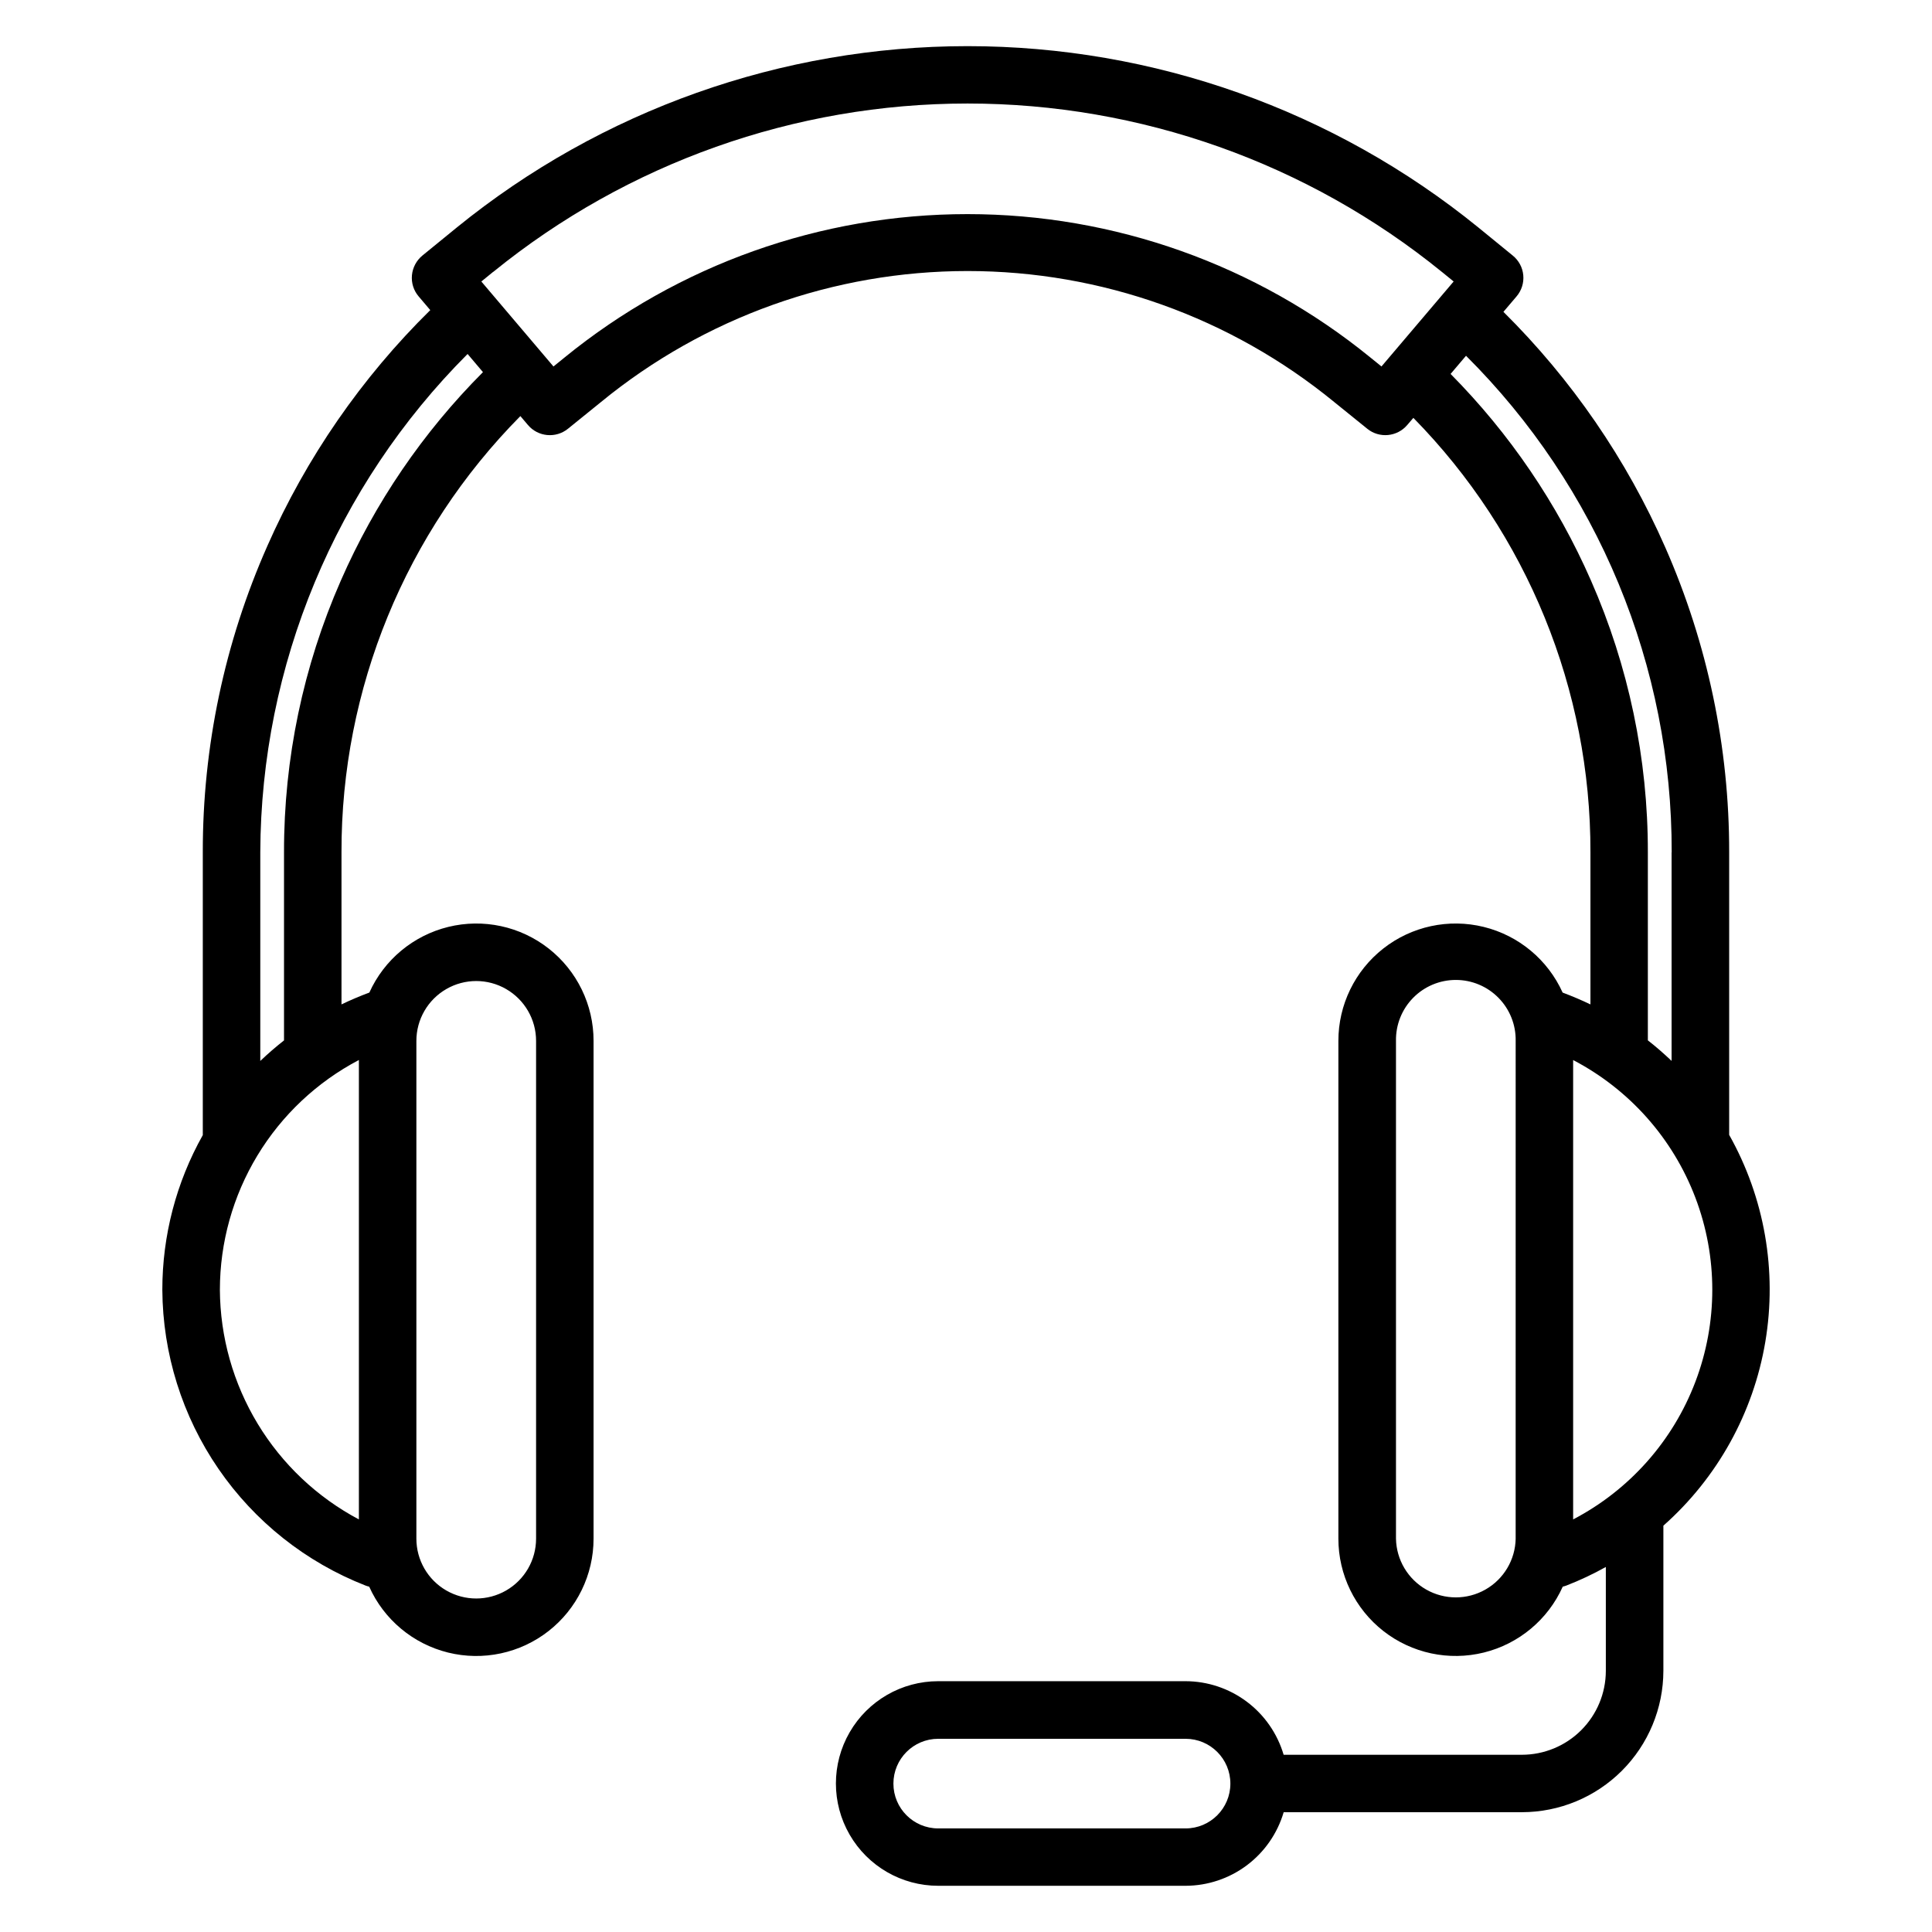 <?xml version="1.0" encoding="UTF-8"?>
<!-- Uploaded to: ICON Repo, www.svgrepo.com, Generator: ICON Repo Mixer Tools -->
<svg fill="#000000" width="800px" height="800px" version="1.1" viewBox="144 144 512 512" xmlns="http://www.w3.org/2000/svg">
 <path d="m271.99 242.62c-15.883 15.918-28.66 34.656-37.672 55.254-9.969 22.695-15.094 47.219-15.051 72.004v49.84c-2.191 1.719-4.289 3.535-6.289 5.445v-55.285c0.168-49.547 19.914-97.02 54.938-132.07zm2.707-26.578-3.137 2.559 19.113 22.52 3.016-2.441v-0.004c30.148-24.535 67.828-37.934 106.7-37.934 38.867 0 76.551 13.398 106.7 37.934l3.016 2.441 19.125-22.52-3.141-2.559v0.004c-35.531-28.855-79.91-44.609-125.68-44.609-45.773 0-90.148 15.754-125.68 44.609zm312.29 153.85v55.258c-2.019-1.914-4.086-3.727-6.289-5.445v-49.84c0.039-24.805-5.102-49.344-15.09-72.051-8.93-20.367-21.535-38.914-37.188-54.715l4.09-4.816c17.324 17.25 31.059 37.762 40.414 60.348 9.355 22.586 14.145 46.801 14.09 71.246zm-26.09 176.77c14.902-7.785 26.43-20.762 32.398-36.477 5.973-15.715 5.973-33.074 0-48.785-5.969-15.715-17.496-28.691-32.398-36.477zm-15.234 5.094 0.004-131.91c0.078-4.254-1.559-8.367-4.543-11.402-2.981-3.039-7.059-4.75-11.316-4.75-4.258 0-8.336 1.711-11.32 4.75-2.984 3.035-4.617 7.148-4.539 11.402v131.91c0.102 5.598 3.148 10.727 8.012 13.492 4.863 2.769 10.828 2.769 15.691 0 4.867-2.766 7.91-7.894 8.016-13.492zm-291.32-131.91v131.91c0 5.668 3.019 10.906 7.93 13.738 4.906 2.832 10.953 2.832 15.859 0 4.91-2.832 7.934-8.07 7.934-13.738v-131.91c0-5.664-3.023-10.902-7.934-13.734-4.906-2.836-10.953-2.836-15.859 0-4.91 2.832-7.93 8.07-7.93 13.734zm-52.074 65.953c0.07 12.523 3.535 24.797 10.02 35.516 6.484 10.715 15.754 19.477 26.82 25.348v-121.75c-11.105 5.828-20.406 14.582-26.898 25.312-6.492 10.73-9.93 23.031-9.941 35.574zm255.9 142.75h-65.531c-6.559 0-11.875-5.316-11.875-11.875 0-6.559 5.316-11.875 11.875-11.875h65.551-0.004c6.559 0 11.875 5.316 11.875 11.875 0 6.559-5.316 11.875-11.875 11.875zm-243.33-339.84c-11.32 25.562-17.145 53.215-17.098 81.172v74.93c-7.035 12.52-10.727 26.637-10.723 40.996 0.098 16.953 5.281 33.492 14.883 47.465 9.602 13.977 23.18 24.746 38.973 30.918 0.312 0.121 0.637 0.219 0.965 0.293 3.91 8.723 11.617 15.164 20.898 17.461s19.105 0.195 26.633-5.695c7.531-5.894 11.93-14.926 11.93-24.488v-131.91c0.008-9.551-4.379-18.578-11.895-24.477s-17.324-8.012-26.602-5.734c-9.277 2.277-16.992 8.691-20.922 17.398-2.527 0.941-4.988 1.988-7.383 3.137v-40.297c-0.094-43.285 16.949-84.848 47.406-115.61l2.004 2.363c2.676 3.156 7.383 3.598 10.602 0.996l8.797-7.117v-0.004c27.395-22.426 61.711-34.68 97.113-34.68 35.406 0 69.719 12.254 97.113 34.68l8.805 7.117v0.004c3.215 2.598 7.918 2.152 10.594-0.996l1.625-1.891c30.168 30.719 47.023 72.078 46.926 115.13v40.309c-2.391-1.152-4.875-2.195-7.371-3.137-3.93-8.707-11.645-15.125-20.922-17.402-9.277-2.281-19.09-0.168-26.605 5.731-7.516 5.894-11.906 14.922-11.902 24.473v131.91c0 9.562 4.398 18.594 11.926 24.488 7.531 5.891 17.352 7.992 26.633 5.695 9.285-2.297 16.992-8.738 20.902-17.461 0.332-0.074 0.656-0.172 0.969-0.293 3.594-1.395 7.086-3.039 10.449-4.922v27.559c-0.016 5.894-2.363 11.539-6.535 15.703-4.168 4.164-9.82 6.504-15.711 6.508h-63.141c-1.652-5.617-5.078-10.555-9.762-14.066-4.688-3.516-10.383-5.422-16.242-5.434h-65.535c-9.688 0-18.637 5.164-23.48 13.555-4.844 8.387-4.844 18.723 0 27.109 4.844 8.391 13.793 13.555 23.48 13.555h65.551-0.004c5.859-0.012 11.555-1.918 16.242-5.43 4.684-3.516 8.109-8.449 9.762-14.07h63.129c9.938-0.008 19.465-3.957 26.496-10.984 7.027-7.023 10.984-16.551 11-26.488v-38.461c14.309-12.672 23.84-29.863 27.012-48.707 3.172-18.844-0.207-38.207-9.578-54.863v-74.871c0.039-27.828-5.731-55.355-16.938-80.828-10.246-23.312-24.797-44.484-42.887-62.406l3.469-4.078c1.332-1.559 1.98-3.586 1.793-5.629-0.184-2.039-1.191-3.918-2.785-5.207l-9.148-7.469c-38.258-31.07-86.043-48.031-135.33-48.031-49.285 0-97.07 16.961-135.33 48.031l-9.156 7.469c-1.578 1.301-2.574 3.176-2.766 5.211-0.188 2.039 0.453 4.062 1.781 5.617l3.078 3.625c-18.215 17.926-32.871 39.141-43.188 62.523z" fill-rule="evenodd"/>
</svg>